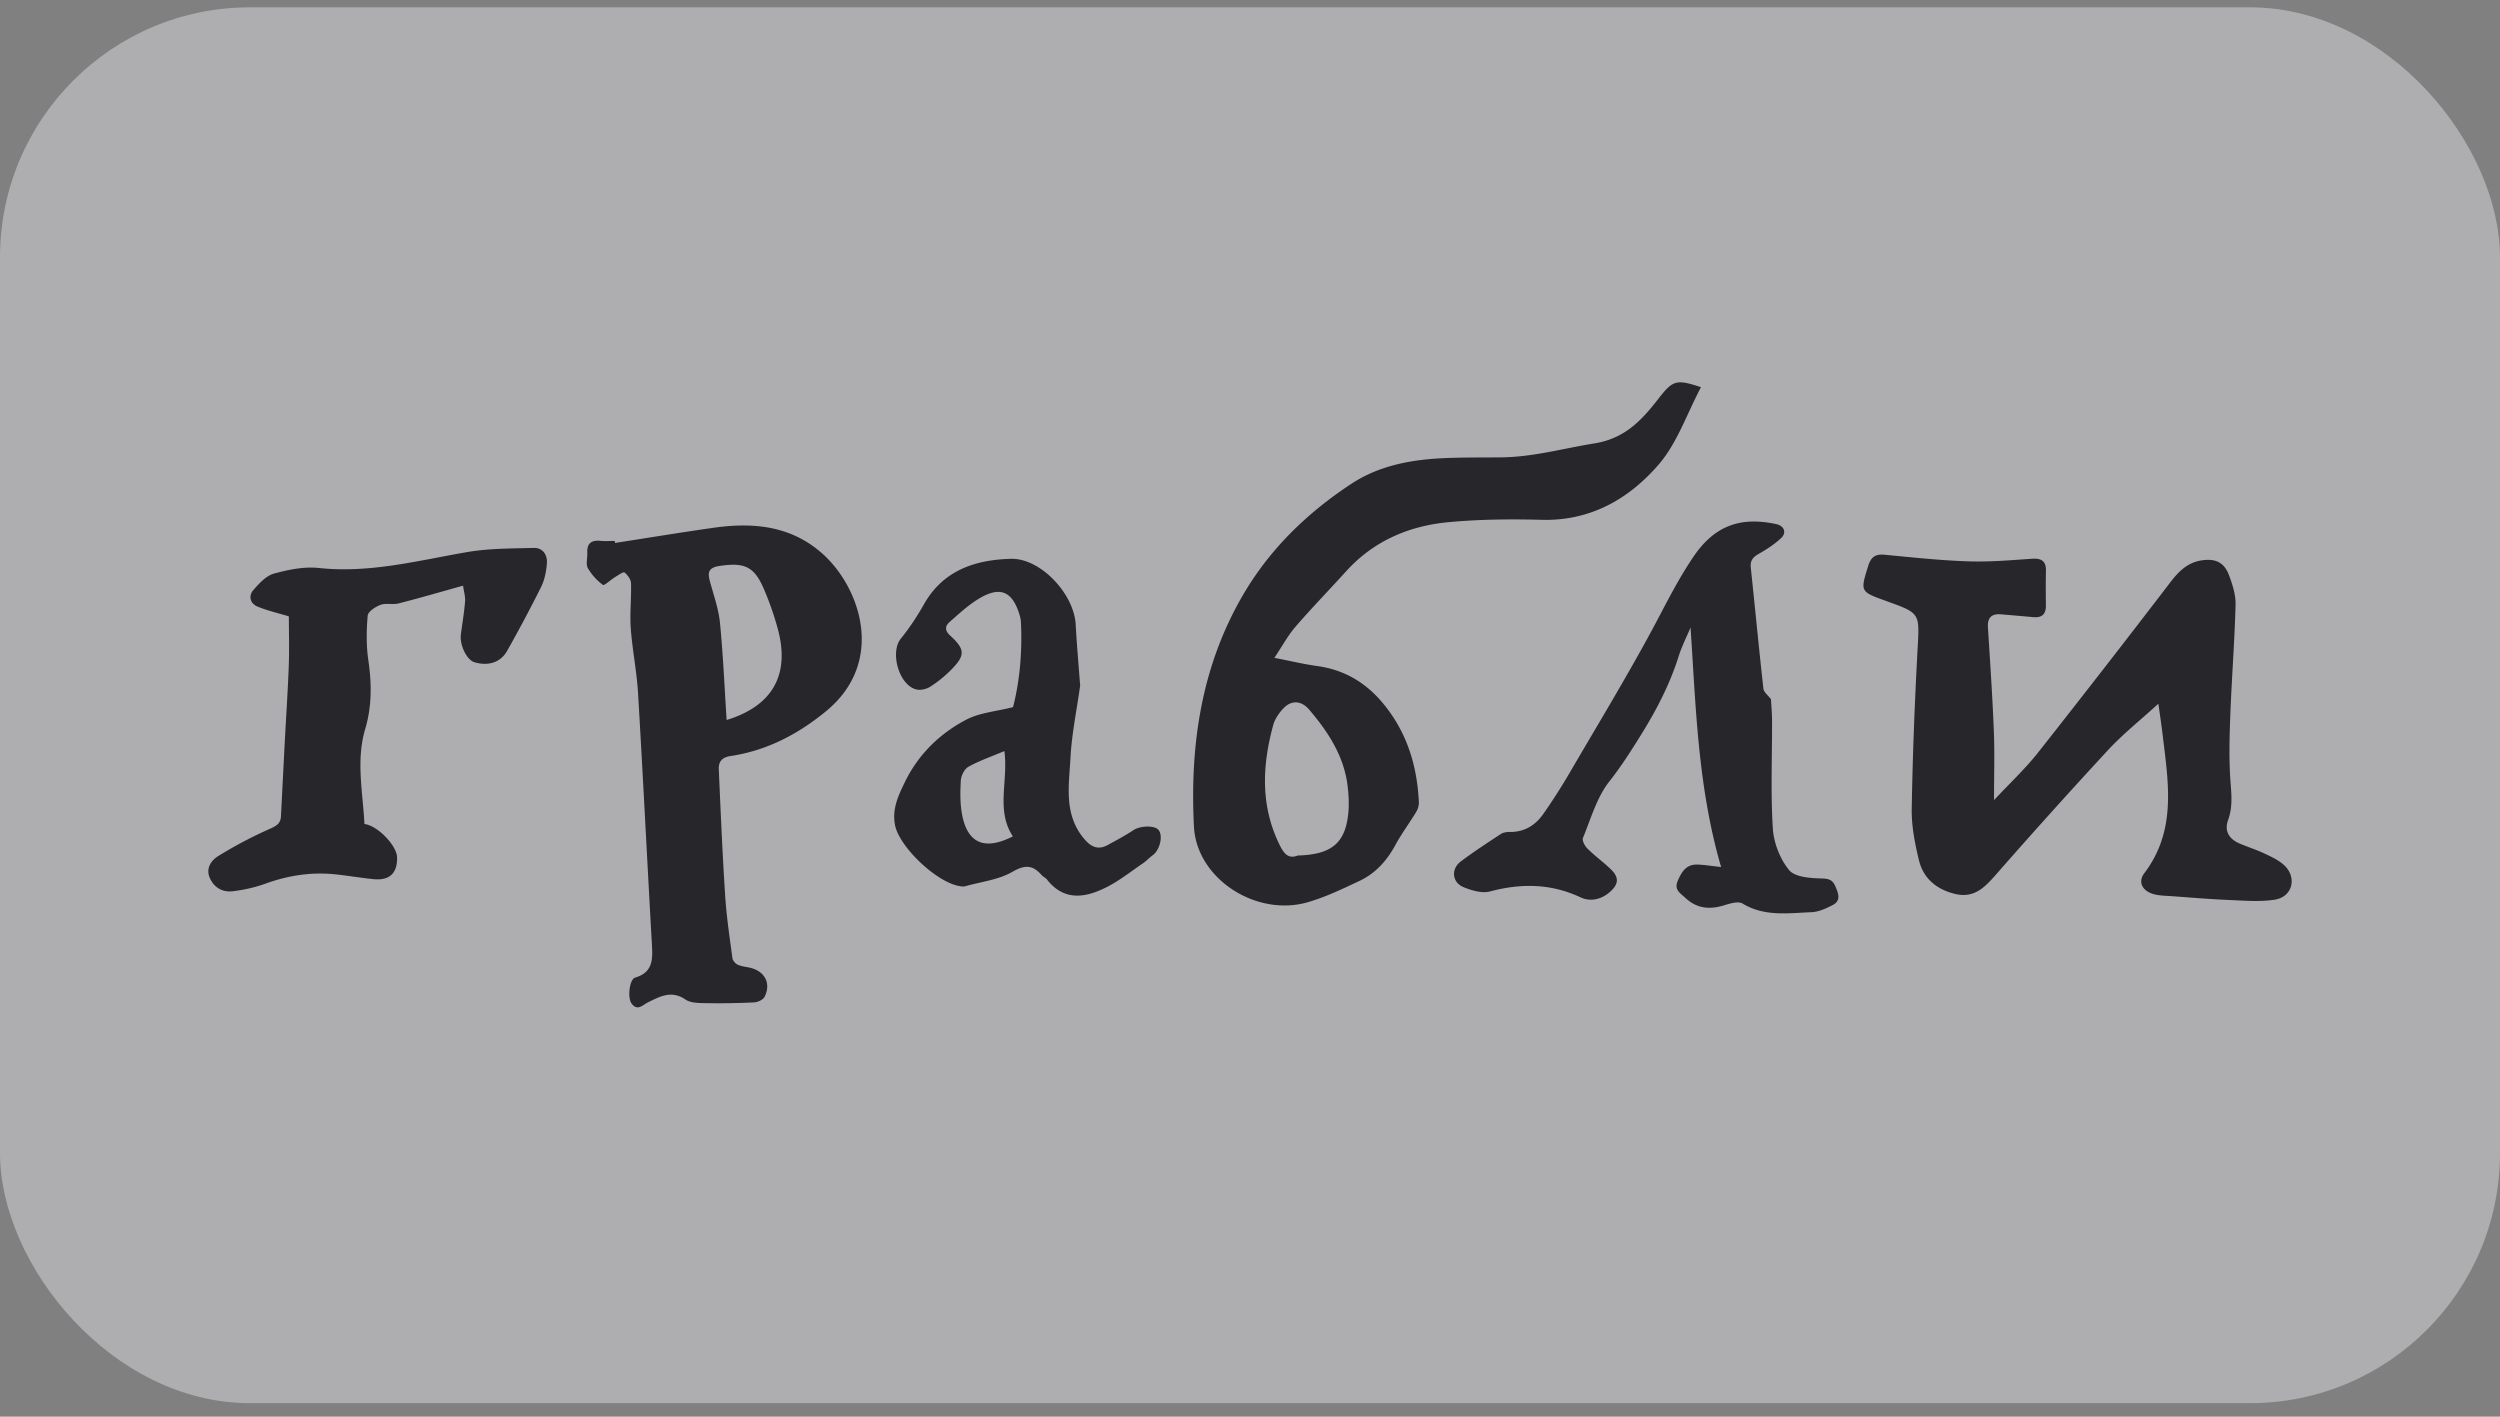 <svg xmlns="http://www.w3.org/2000/svg" width="120" height="68" fill="none"><rect width="100%" height="100%" fill="#808080" stroke="none"/><rect width="120" height="67" y=".352" fill="#F2F4F7" fill-opacity=".4" rx="12"/><g clip-path="url(#a)"><path fill="#27262B" d="M103.599 33.781c-.857.782-1.695 1.45-2.415 2.224a302.301 302.301 0 0 0-5.388 5.987c-.53.602-1.034 1.13-1.938.92-.902-.213-1.537-.746-1.75-1.623-.195-.806-.359-1.646-.345-2.467.044-2.612.147-5.224.29-7.833.081-1.493.085-1.572-1.36-2.082-.055-.019-.106-.043-.16-.062-1.258-.45-1.243-.446-.858-1.686.131-.42.343-.575.79-.531 1.337.128 2.675.272 4.017.317 1.013.034 2.034-.055 3.049-.125.474-.032.686.12.674.594-.013.55-.008 1.1-.002 1.649.004.407-.18.598-.6.56-.515-.048-1.031-.09-1.546-.135-.465-.04-.666.161-.636.63.105 1.663.218 3.325.284 4.991.042 1.05.008 2.103.008 3.296.753-.806 1.49-1.494 2.108-2.275a701.83 701.83 0 0 0 6.34-8.16c.397-.518.81-.955 1.49-1.067.664-.11 1.1.073 1.336.694.172.454.332.953.32 1.428-.044 1.72-.178 3.438-.246 5.158-.041 1.015-.072 2.036-.016 3.05.039.716.163 1.416-.094 2.122-.196.54.046.922.561 1.139.388.164.792.292 1.172.47.326.154.67.31.934.546.658.586.435 1.538-.428 1.674-.706.112-1.446.047-2.17.017-.918-.038-1.835-.115-2.752-.183-.321-.024-.66-.02-.96-.12-.5-.17-.688-.582-.379-.988 1.558-2.054 1.15-4.343.88-6.622-.055-.465-.126-.928-.207-1.507h-.003ZM81.647 18.584c-.681 1.286-1.14 2.68-2.031 3.713-1.42 1.645-3.264 2.717-5.615 2.654-1.494-.039-3-.026-4.486.115-1.904.18-3.593.91-4.903 2.358-.805.89-1.645 1.751-2.429 2.66-.363.42-.631.922-1.012 1.492.786.153 1.413.305 2.05.393 1.506.208 2.607.982 3.475 2.193.944 1.316 1.336 2.781 1.41 4.355a.887.887 0 0 1-.137.469c-.323.533-.7 1.037-.996 1.584-.404.744-.945 1.347-1.71 1.71-.81.382-1.63.777-2.488 1.026-2.474.718-5.338-1.123-5.466-3.632-.198-3.912.35-7.712 2.39-11.175 1.28-2.17 3.054-3.885 5.156-5.27 1.368-.902 2.937-1.177 4.547-1.242.883-.035 1.768-.024 2.65-.033 1.527-.015 2.988-.431 4.477-.67 1.474-.237 2.28-1.121 3.082-2.154.692-.89.86-.932 2.035-.546Zm-19.355 22.48c1.695-.043 2.343-.65 2.442-2.226a6.264 6.264 0 0 0-.032-.961c-.137-1.5-.911-2.7-1.862-3.815-.365-.427-.834-.476-1.227-.07-.218.225-.418.517-.499.812-.517 1.903-.617 3.794.256 5.645.214.451.42.817.922.615Zm-32.77-15.002c1.592-.247 3.18-.51 4.773-.735 1.936-.27 3.767-.07 5.27 1.33 1.749 1.63 2.94 5.154.067 7.497-1.347 1.1-2.835 1.877-4.57 2.137-.423.064-.576.282-.56.64.09 2.023.175 4.047.306 6.066.064.999.215 1.993.347 2.986.015.118.134.262.245.317.166.082.367.103.553.14.741.15 1.077.745.747 1.407-.07.14-.325.26-.501.268-.785.038-1.572.05-2.358.036-.318-.006-.7-.009-.939-.173-.666-.457-1.217-.15-1.795.133-.256.125-.506.44-.791.06-.204-.271-.106-1.164.171-1.246.834-.245.847-.843.808-1.528-.229-4.047-.429-8.096-.67-12.143-.063-1.038-.274-2.066-.349-3.104-.051-.713.035-1.435.013-2.153-.005-.182-.162-.398-.314-.518-.056-.045-.306.133-.457.226-.204.125-.516.417-.575.373a2.686 2.686 0 0 1-.727-.809c-.105-.191-.013-.482-.026-.729-.021-.444.182-.624.628-.58.228.023.46.004.69.004l.014.097Zm5.357 8.497c2.176-.663 3.038-2.143 2.471-4.31a14.109 14.109 0 0 0-.685-1.979c-.465-1.089-.943-1.28-2.123-1.105-.574.085-.575.342-.458.77.18.653.41 1.305.476 1.972.151 1.54.217 3.087.318 4.652Zm46.268-4.44c-.19.454-.418.897-.565 1.364-.418 1.33-1.046 2.552-1.781 3.737-.488.787-.972 1.553-1.552 2.288-.605.767-.885 1.788-1.268 2.714-.051.125.09.385.215.51.352.348.757.642 1.115.985.416.397.392.721-.04 1.1-.415.366-.941.473-1.4.258-1.428-.67-2.856-.684-4.356-.284-.379.101-.873-.048-1.263-.206-.554-.224-.616-.875-.136-1.234.62-.466 1.271-.892 1.922-1.318.118-.077.293-.101.441-.099.701.006 1.223-.327 1.599-.865.457-.653.887-1.326 1.288-2.014 1.454-2.492 2.959-4.959 4.299-7.51.508-.968 1.011-1.927 1.625-2.83.993-1.46 2.223-1.936 3.972-1.557.372.08.512.405.232.669-.314.296-.69.538-1.068.754-.28.159-.424.32-.389.66.206 1.937.39 3.878.606 5.815.018.167.22.315.363.508.015.287.05.656.052 1.026.006 1.723-.07 3.452.037 5.17.043.694.344 1.473.784 2.007.281.34 1.032.386 1.577.4.362.01.519.089.645.385.142.333.281.675-.13.89-.317.163-.675.33-1.02.343-1.119.044-2.258.224-3.31-.416-.2-.121-.593-.005-.87.082-.698.217-1.31.17-1.867-.347-.256-.237-.563-.392-.37-.831.187-.428.406-.79.939-.774.32.01.64.064 1.14.118-1.111-3.8-1.21-7.649-1.466-11.491v-.007Zm-63.656 9.433c.637.075 1.554 1.038 1.568 1.597.02.766-.362 1.13-1.137 1.05-.61-.062-1.216-.166-1.826-.23-1.146-.12-2.25.049-3.335.44a7.106 7.106 0 0 1-1.608.373c-.496.055-.905-.201-1.095-.673-.181-.45.092-.82.425-1.023a20.654 20.654 0 0 1 2.465-1.3c.326-.142.521-.258.538-.607l.174-3.398c.066-1.264.152-2.528.2-3.793.03-.827.005-1.657.005-2.402-.51-.156-1.024-.271-1.503-.47-.363-.151-.447-.514-.194-.802.275-.313.607-.679.981-.781.693-.19 1.45-.345 2.154-.27 2.443.263 4.762-.358 7.12-.763 1.048-.18 2.133-.172 3.202-.2.44-.01.654.345.627.734-.028.388-.11.798-.281 1.145a68.188 68.188 0 0 1-1.63 3.063c-.311.559-.912.743-1.57.544-.371-.112-.716-.824-.648-1.345.069-.524.159-1.046.2-1.572.019-.234-.057-.476-.097-.757-1.066.297-2.073.592-3.09.852-.278.07-.61-.027-.872.07-.246.091-.599.323-.615.517-.061.707-.072 1.434.03 2.133.164 1.122.178 2.205-.15 3.31-.443 1.491-.118 3.009-.035 4.557l-.003.001Zm31.134-5.61c.317-1.221.452-2.643.379-4.086a1.375 1.375 0 0 0-.063-.335c-.347-1.15-.94-1.403-1.972-.774-.5.304-.938.713-1.38 1.101-.222.196-.259.404.019.659.735.674.733.957.016 1.675a5.795 5.795 0 0 1-.98.784c-.174.111-.447.175-.647.13-.84-.185-1.293-1.783-.756-2.443.418-.514.786-1.076 1.112-1.652.917-1.622 2.445-2.129 4.165-2.178 1.426-.042 3.04 1.682 3.116 3.164.049.924.133 1.846.201 2.768.004.058.017.115.01.17-.16 1.15-.4 2.294-.462 3.448-.07 1.325-.333 2.712.652 3.886.325.386.666.562 1.14.3.415-.23.838-.451 1.232-.713.328-.218 1.043-.241 1.217.008.207.296.042.95-.29 1.194-.168.124-.312.283-.485.4-.58.395-1.137.84-1.763 1.152-.999.497-2.01.661-2.828-.379-.07-.088-.187-.136-.262-.221-.424-.476-.784-.508-1.397-.154-.67.388-1.517.48-2.287.698-.053.015-.114.005-.171 0-1.096-.106-2.97-1.865-3.18-2.942-.152-.768.165-1.427.473-2.062.64-1.319 1.668-2.332 2.964-3.005.627-.324 1.396-.383 2.227-.593Zm-.008 6.205c-.826-1.267-.211-2.65-.407-4.095-.633.268-1.206.464-1.724.752-.192.106-.352.426-.366.657-.032.56-.041 1.14.069 1.686.272 1.346 1.093 1.681 2.428.999Z"/></g><defs><clipPath id="a"><path fill="#fff" d="M10 18.352h100v30H10z"/></clipPath></defs></svg>